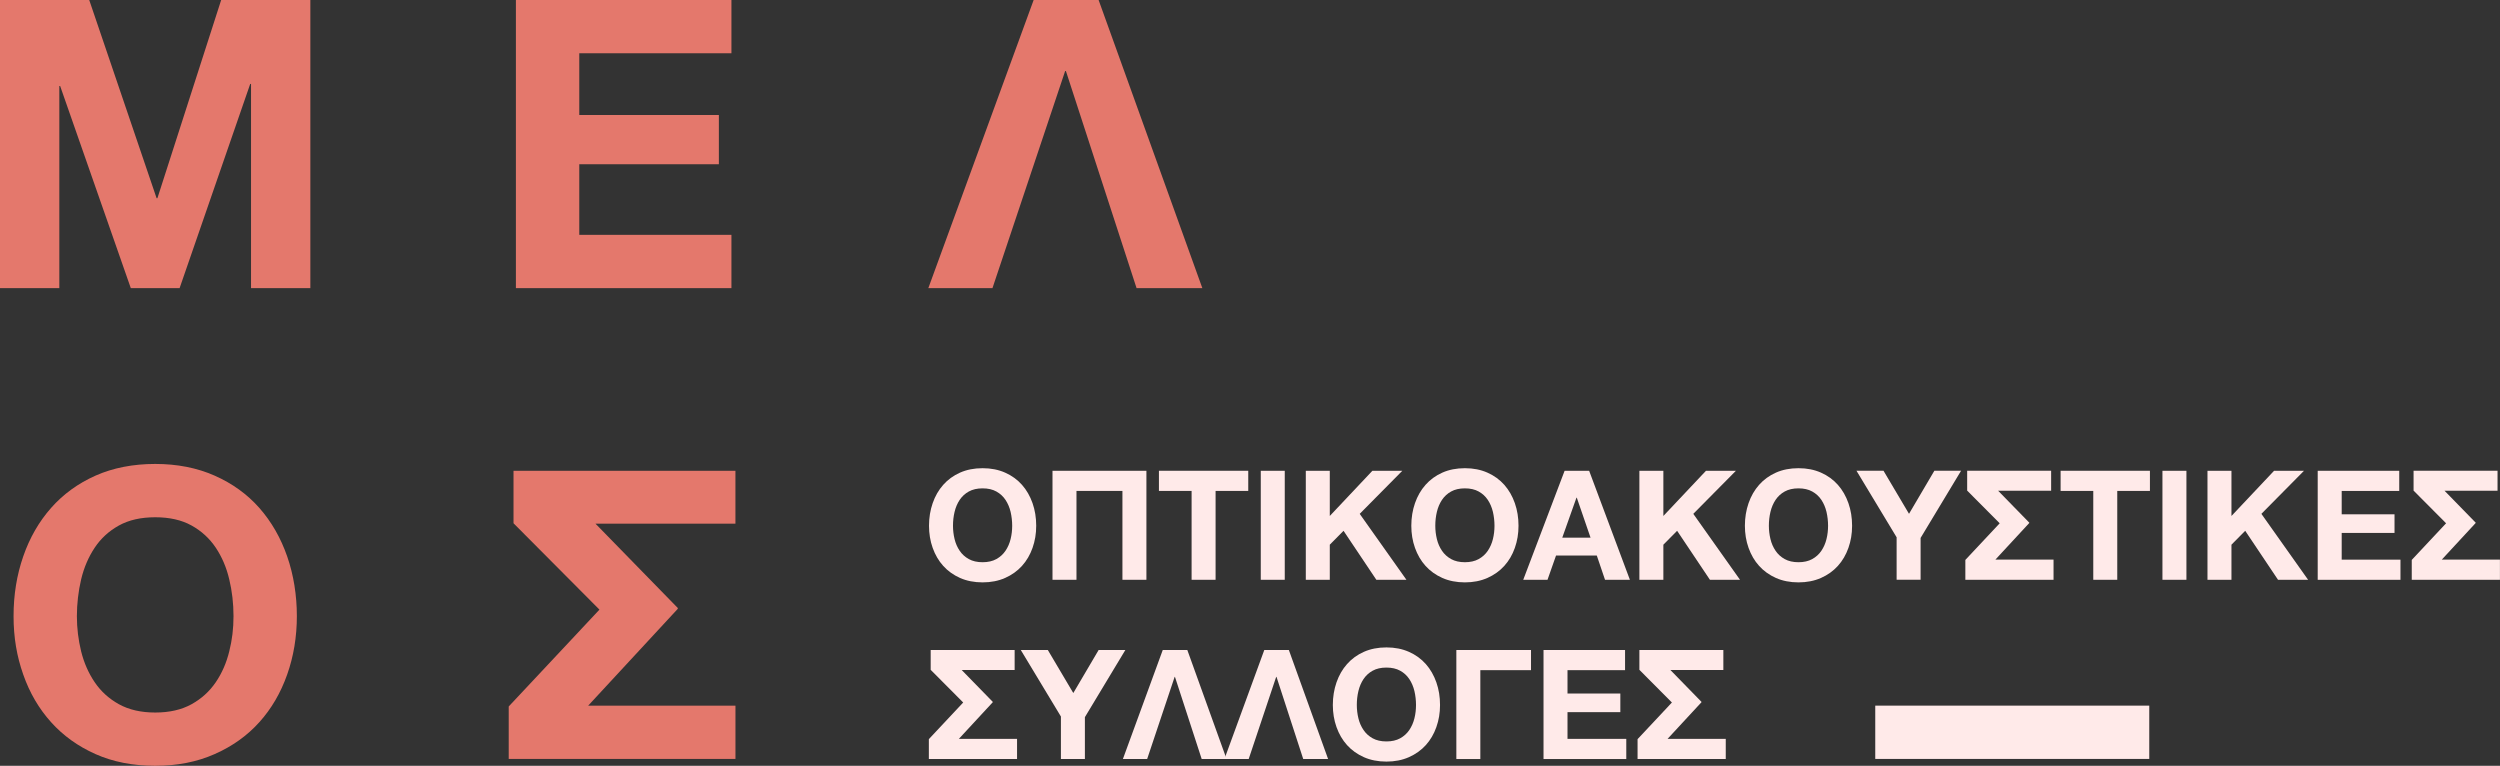 <?xml version="1.0" encoding="UTF-8"?>
<svg id="Layer_2" data-name="Layer 2" xmlns="http://www.w3.org/2000/svg" viewBox="0 0 974.8 298.6">
  <rect x="0" y="0" width="974.8" height="298.6" fill="#333333" stroke="none"/>
  <defs>
    <style>
      .cls-1 {
        isolation: isolate;
      }

      .cls-2 {
        fill: #ffeae9;
      }

      .cls-2, .cls-3 {
        stroke-width: 0px;
      }

      .cls-3 {
        fill: #e4786c;
      }
    </style>
  </defs>
  <g id="Layer_1-2" data-name="Layer 1">
    <g id="Layer_1-3" data-name="Layer 1">
      <g>
        <g>
          <path class="cls-3" d="m86.24,0l-24.86,77.27h-.32L34.79,0H0v112.35h23.13V33.53h.32l27.55,78.82h19.03l27.53-79.61h.32v79.61h23.13V0h-34.77Z"/>
          <path class="cls-3" d="m285.2,20.78V0h-84.04v112.35h84.04v-20.78h-59.33v-27.53h54.43v-19.2h-54.43v-24.07h59.33,0Z"/>
          <path class="cls-3" d="m428.37,0h-25.33l-41.07,112.35h25.01l28.34-84.65h.3l27.55,84.65h25.65L428.37,0Z"/>
          <path class="cls-3" d="m111.97,216.93c-2.52-7.24-6.13-13.52-10.85-18.88-4.72-5.34-10.53-9.54-17.4-12.58-6.87-3.04-14.6-4.57-23.2-4.57s-16.48,1.53-23.3,4.57-12.58,7.24-17.3,12.58c-4.72,5.36-8.35,11.64-10.85,18.88-2.52,7.24-3.78,15-3.78,23.3s1.26,15.67,3.78,22.81c2.5,7.14,6.13,13.32,10.85,18.56,4.72,5.26,10.48,9.39,17.3,12.43s14.58,4.57,23.3,4.57,16.33-1.53,23.2-4.57,12.68-7.17,17.4-12.43c4.72-5.24,8.33-11.42,10.85-18.56,2.52-7.14,3.78-14.73,3.78-22.81s-1.26-16.06-3.78-23.3Zm-22.58,37.06c-1.09,4.45-2.84,8.48-5.26,12.03-2.42,3.56-5.56,6.42-9.44,8.57s-8.6,3.24-14.16,3.24-10.28-1.09-14.16-3.24c-3.88-2.15-7.04-5.02-9.44-8.57-2.42-3.56-4.18-7.59-5.29-12.03-1.09-4.47-1.66-9.04-1.66-13.76s.57-9.71,1.66-14.33c1.11-4.62,2.87-8.72,5.29-12.35,2.4-3.61,5.56-6.5,9.44-8.65s8.6-3.21,14.16-3.21,10.28,1.06,14.16,3.21,7.02,5.04,9.44,8.65c2.42,3.63,4.18,7.73,5.26,12.35,1.11,4.62,1.66,9.39,1.66,14.33s-.54,9.29-1.66,13.76Z"/>
          <path class="cls-3" d="m200.23,204.03l33.51,33.68-35.38,37.76v20.46h88.41v-20.78h-57.43l34.94-37.76v-.32l-32.1-32.89h54.58v-20.61h-86.53v20.46h0Z"/>
        </g>
        <g class="cls-1">
          <g class="cls-1">
            <path class="cls-2" d="m362.24,205c0-3.13.48-6.07,1.43-8.81s2.32-5.12,4.11-7.14c1.79-2.02,3.97-3.61,6.55-4.76,2.58-1.15,5.52-1.73,8.81-1.73s6.18.58,8.78,1.73c2.6,1.15,4.79,2.74,6.58,4.76,1.79,2.02,3.15,4.41,4.11,7.14s1.43,5.68,1.43,8.81-.48,5.93-1.43,8.63-2.32,5.04-4.11,7.02c-1.79,1.98-3.98,3.55-6.58,4.7-2.6,1.15-5.53,1.73-8.78,1.73s-6.23-.58-8.81-1.73c-2.58-1.15-4.76-2.72-6.55-4.7-1.79-1.98-3.15-4.33-4.11-7.02s-1.43-5.58-1.43-8.63Zm9.35,0c0,1.79.21,3.52.62,5.21s1.08,3.21,1.99,4.55c.91,1.35,2.1,2.43,3.57,3.24,1.47.81,3.25,1.22,5.36,1.22s3.89-.41,5.36-1.22c1.47-.81,2.66-1.89,3.57-3.24.91-1.35,1.58-2.87,1.99-4.55.42-1.69.62-3.42.62-5.21s-.21-3.67-.62-5.42c-.42-1.75-1.08-3.3-1.99-4.67-.91-1.37-2.1-2.46-3.57-3.27-1.47-.81-3.25-1.22-5.36-1.22s-3.89.41-5.36,1.22c-1.47.81-2.66,1.91-3.57,3.27-.91,1.37-1.58,2.93-1.99,4.67-.42,1.75-.62,3.55-.62,5.42Z"/>
            <path class="cls-2" d="m410.4,183.57h36.61v42.5h-9.35v-34.65h-17.92v34.65h-9.35v-42.5Z"/>
            <path class="cls-2" d="m464.63,191.42h-12.74v-7.86h34.83v7.86h-12.74v34.65h-9.35v-34.65Z"/>
            <path class="cls-2" d="m491.6,183.57h9.35v42.5h-9.35v-42.5Z"/>
            <path class="cls-2" d="m509.16,183.57h9.35v17.62l16.61-17.62h11.67l-16.61,16.79,18.22,25.72h-11.73l-12.8-19.11-5.36,5.42v13.69h-9.35v-42.5Z"/>
            <path class="cls-2" d="m550.3,205c0-3.13.48-6.07,1.43-8.81s2.32-5.12,4.11-7.14c1.79-2.02,3.97-3.61,6.55-4.76,2.58-1.15,5.52-1.73,8.81-1.73s6.18.58,8.78,1.73c2.6,1.15,4.79,2.74,6.58,4.76,1.79,2.02,3.15,4.41,4.11,7.14s1.43,5.68,1.43,8.81-.48,5.93-1.43,8.63-2.32,5.04-4.11,7.02c-1.79,1.98-3.98,3.55-6.58,4.7-2.6,1.15-5.53,1.73-8.78,1.73s-6.23-.58-8.81-1.73c-2.58-1.15-4.76-2.72-6.55-4.7-1.79-1.98-3.15-4.33-4.11-7.02s-1.43-5.58-1.43-8.63Zm9.35,0c0,1.79.21,3.52.62,5.21s1.08,3.21,1.99,4.55c.91,1.35,2.1,2.43,3.57,3.24,1.47.81,3.25,1.22,5.36,1.22s3.89-.41,5.36-1.22c1.47-.81,2.66-1.89,3.57-3.24.91-1.35,1.58-2.87,1.99-4.55.42-1.69.62-3.42.62-5.21s-.21-3.67-.62-5.42c-.42-1.75-1.08-3.3-1.99-4.67-.91-1.37-2.1-2.46-3.57-3.27-1.47-.81-3.25-1.22-5.36-1.22s-3.89.41-5.36,1.22c-1.47.81-2.66,1.91-3.57,3.27-.91,1.37-1.58,2.93-1.99,4.67-.42,1.75-.62,3.55-.62,5.42Z"/>
            <path class="cls-2" d="m610.06,183.57h9.58l15.89,42.5h-9.7l-3.21-9.46h-15.89l-3.33,9.46h-9.46l16.13-42.5Zm10.12,26.07l-5.36-15.6h-.12l-5.54,15.6h11.01Z"/>
            <path class="cls-2" d="m639.23,183.57h9.35v17.62l16.61-17.62h11.67l-16.61,16.79,18.22,25.72h-11.73l-12.8-19.11-5.36,5.42v13.69h-9.35v-42.5Z"/>
            <path class="cls-2" d="m680.37,205c0-3.13.48-6.07,1.43-8.81s2.32-5.12,4.11-7.14c1.79-2.02,3.97-3.61,6.55-4.76,2.58-1.15,5.52-1.73,8.81-1.73s6.18.58,8.78,1.73c2.6,1.15,4.79,2.74,6.58,4.76,1.79,2.02,3.15,4.41,4.11,7.14s1.43,5.68,1.43,8.81-.48,5.93-1.43,8.63-2.32,5.04-4.11,7.02c-1.79,1.98-3.98,3.55-6.58,4.7-2.6,1.15-5.53,1.73-8.78,1.73s-6.23-.58-8.81-1.73c-2.58-1.15-4.76-2.72-6.55-4.7-1.79-1.98-3.15-4.33-4.11-7.02s-1.43-5.58-1.43-8.63Zm9.35,0c0,1.79.21,3.52.62,5.21s1.08,3.21,1.99,4.55c.91,1.35,2.1,2.43,3.57,3.24,1.47.81,3.25,1.22,5.36,1.22s3.89-.41,5.36-1.22c1.47-.81,2.66-1.89,3.57-3.24.91-1.35,1.58-2.87,1.99-4.55.42-1.69.62-3.42.62-5.21s-.21-3.67-.62-5.42c-.42-1.75-1.08-3.3-1.99-4.67-.91-1.37-2.1-2.46-3.57-3.27-1.47-.81-3.25-1.22-5.36-1.22s-3.89.41-5.36,1.22c-1.47.81-2.66,1.91-3.57,3.27-.91,1.37-1.58,2.93-1.99,4.67-.42,1.75-.62,3.55-.62,5.42Z"/>
            <path class="cls-2" d="m739.54,209.52l-15.66-25.96h10.54l9.94,16.79,9.88-16.79h10.42l-15.78,26.19v16.31h-9.35v-16.55Z"/>
            <path class="cls-2" d="m766.33,226.07v-7.74l13.39-14.29-12.68-12.74v-7.74h32.74v7.8h-20.66l12.14,12.44v.12l-13.22,14.29h22.68v7.86h-34.41Z"/>
            <path class="cls-2" d="m816.21,191.42h-12.74v-7.86h34.83v7.86h-12.74v34.65h-9.35v-34.65Z"/>
            <path class="cls-2" d="m843.18,183.57h9.35v42.5h-9.35v-42.5Z"/>
            <path class="cls-2" d="m860.74,183.57h9.35v17.62l16.61-17.62h11.67l-16.61,16.79,18.22,25.72h-11.73l-12.8-19.11-5.36,5.42v13.69h-9.35v-42.5Z"/>
            <path class="cls-2" d="m903.72,183.57h31.79v7.86h-22.44v9.11h20.6v7.26h-20.6v10.42h22.92v7.86h-32.27v-42.5Z"/>
            <path class="cls-2" d="m940.39,226.07v-7.74l13.39-14.29-12.68-12.74v-7.74h32.74v7.8h-20.66l12.14,12.44v.12l-13.22,14.29h22.68v7.86h-34.41Z"/>
          </g>
          <g class="cls-1">
            <path class="cls-2" d="m362.18,295.95v-7.74l13.39-14.29-12.68-12.74v-7.74h32.74v7.8h-20.66l12.14,12.44v.12l-13.22,14.29h22.68v7.86h-34.41Z"/>
            <path class="cls-2" d="m413.68,279.4l-15.66-25.96h10.54l9.94,16.79,9.88-16.79h10.42l-15.78,26.19v16.31h-9.35v-16.55Z"/>
            <path class="cls-2" d="m453.38,253.45h9.58l15.3,42.5h-9.7l-10.42-32.03h-.12l-10.72,32.03h-9.46l15.54-42.5Z"/>
            <path class="cls-2" d="m492.97,253.45h9.58l15.3,42.5h-9.7l-10.42-32.03h-.12l-10.72,32.03h-9.46l15.54-42.5Z"/>
            <path class="cls-2" d="m519.7,274.88c0-3.13.48-6.07,1.43-8.81s2.32-5.12,4.11-7.14c1.79-2.02,3.97-3.61,6.55-4.76,2.58-1.15,5.52-1.73,8.81-1.73s6.18.58,8.78,1.73c2.6,1.15,4.79,2.74,6.58,4.76,1.79,2.02,3.15,4.41,4.11,7.14s1.43,5.68,1.43,8.81-.48,5.93-1.43,8.63-2.32,5.04-4.11,7.02c-1.79,1.98-3.98,3.55-6.58,4.7-2.6,1.15-5.53,1.73-8.78,1.73s-6.23-.58-8.81-1.73c-2.58-1.15-4.76-2.72-6.55-4.7-1.79-1.98-3.15-4.33-4.11-7.02s-1.43-5.58-1.43-8.63Zm9.35,0c0,1.79.21,3.52.62,5.21s1.08,3.21,1.99,4.55c.91,1.35,2.1,2.43,3.57,3.24,1.47.81,3.25,1.22,5.36,1.22s3.89-.41,5.36-1.22c1.47-.81,2.66-1.89,3.57-3.24.91-1.35,1.58-2.87,1.99-4.55.42-1.69.62-3.42.62-5.21s-.21-3.67-.62-5.42c-.42-1.75-1.08-3.3-1.99-4.67-.91-1.37-2.1-2.46-3.57-3.27-1.47-.81-3.25-1.22-5.36-1.22s-3.89.41-5.36,1.22c-1.47.81-2.66,1.91-3.57,3.27-.91,1.37-1.58,2.93-1.99,4.67-.42,1.75-.62,3.55-.62,5.42Z"/>
            <path class="cls-2" d="m567.86,253.45h29.11v7.86h-19.76v34.65h-9.35v-42.5Z"/>
            <path class="cls-2" d="m601.85,253.45h31.79v7.86h-22.44v9.11h20.6v7.26h-20.6v10.42h22.92v7.86h-32.27v-42.5Z"/>
            <path class="cls-2" d="m638.52,295.95v-7.74l13.39-14.29-12.68-12.74v-7.74h32.74v7.8h-20.66l12.14,12.44v.12l-13.22,14.29h22.68v7.86h-34.41Z"/>
          </g>
        </g>
        <rect class="cls-2" x="731.2" y="275.14" width="106.84" height="20.78"/>
      </g>
    </g>
  </g>
</svg>